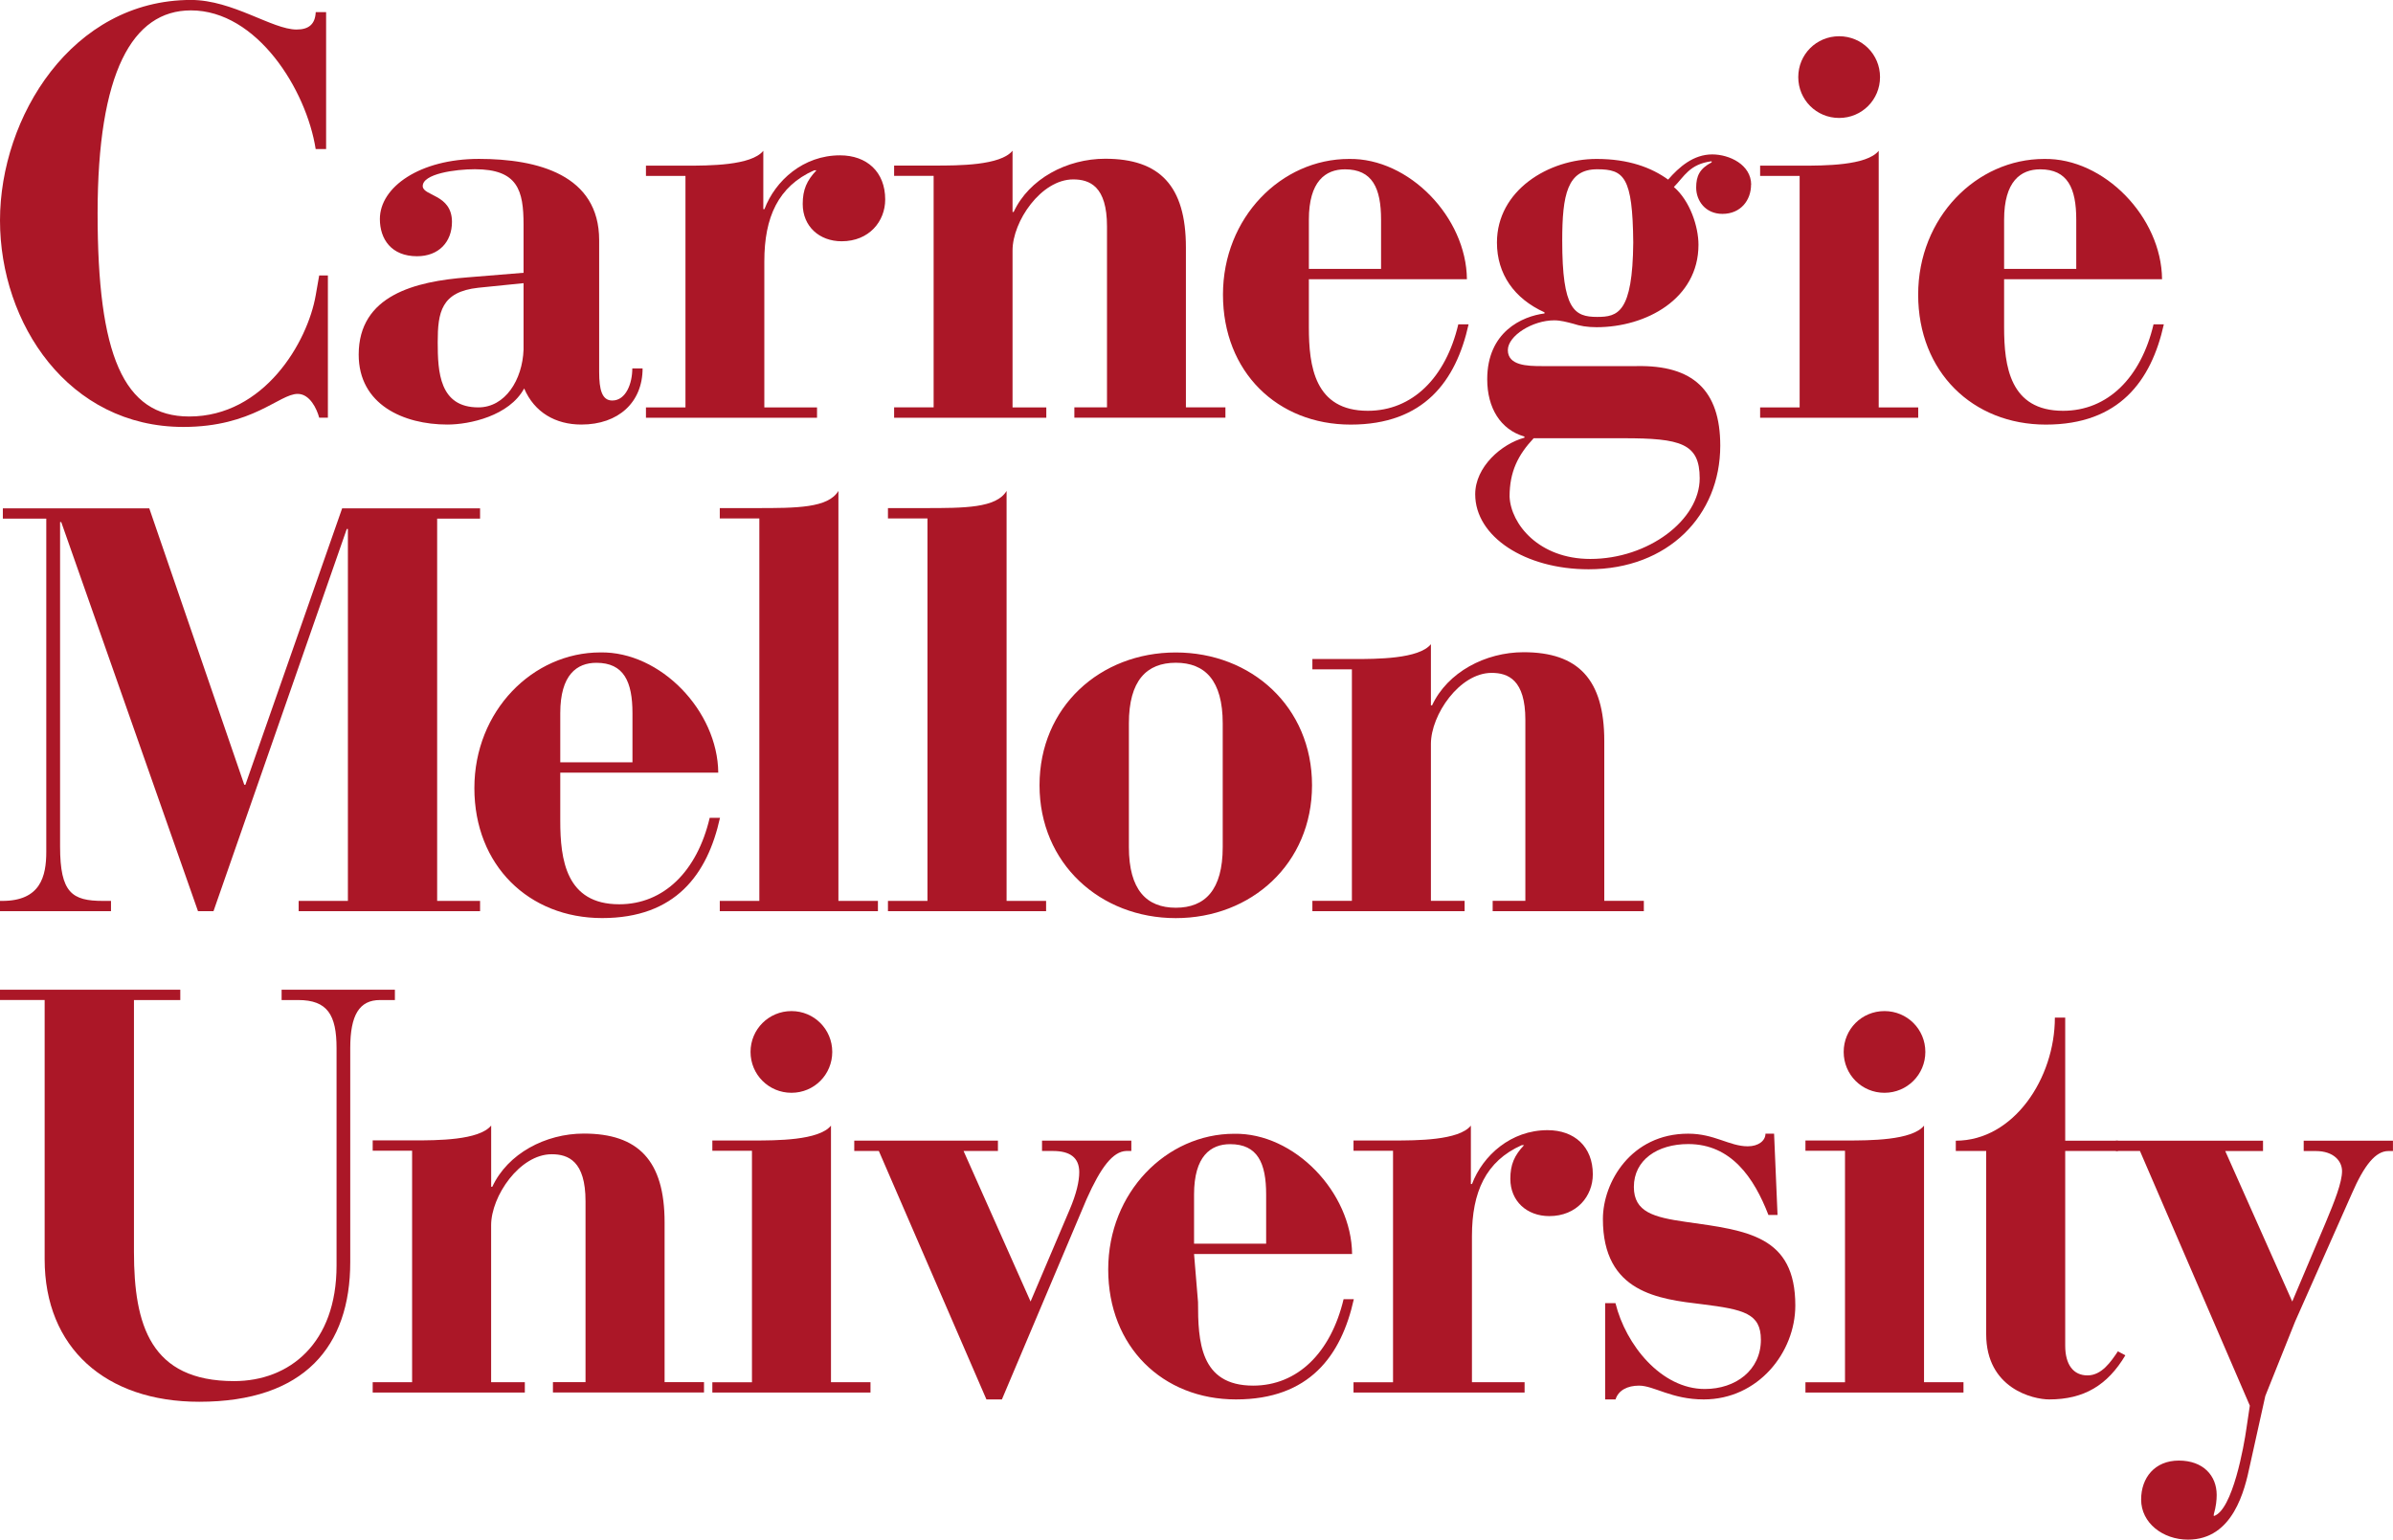 <svg xmlns="http://www.w3.org/2000/svg" id="b" viewBox="0 0 470 302.41"><defs><style>.d{fill:#ab1727;stroke-width:0px;}</style></defs><g id="c"><path class="d" d="M64.06,2.38h-2.05c-.11,2.39-1.38,3.42-3.76,3.42-4.79,0-12.53-5.81-20.74-5.81C14.13,0,0,23.02,0,43.29s13.45,40.57,36.01,40.57c13.68,0,18.81-6.49,22.46-6.49,2.4,0,3.77,2.97,4.22,4.67h1.71v-27.93h-1.71l-.68,3.88c-1.6,9.24-10.14,23.82-24.84,23.82-13,0-18-12.2-18-39.89S25.99,2.04,37.5,2.04c12.99,0,22.68,15.61,24.5,27.24h2.05V2.38h0Z"></path><path class="d" d="M126.21,72.37h-2.02c0,2.93-1.24,6.3-3.94,6.3-2.02,0-2.57-2.13-2.57-5.62v-25.87c0-12.82-12.04-15.97-23.62-15.97s-19.45,5.52-19.45,11.81c0,3.94,2.25,7.31,7.3,7.31,4.27,0,6.86-2.81,6.86-6.75,0-5.39-5.61-5.06-5.74-6.97-.1-2.48,6.41-3.37,10.24-3.37,8.42,0,9.56,4.14,9.56,10.9v9.44l-11.02.9c-10.22.79-21.36,3.49-21.36,15.18,0,9.79,8.77,13.73,17.43,13.73,4.38,0,12.14-1.7,15.07-7.09,2.02,4.72,6.18,7.09,11.23,7.09,7.31,0,12.03-4.39,12.03-11.03M102.83,68.67c-.22,5.96-3.61,11.35-8.88,11.35-7.65,0-7.98-6.96-7.98-12.81s.67-9.9,7.98-10.69l8.88-.9v13.05Z"></path><path class="d" d="M126.84,82.05h33.63v-2.03h-10.35v-28.69c0-8.65,2.7-14.73,9.79-17.88h.45c-1.91,2.02-2.7,3.81-2.7,6.62,0,4.39,3.26,7.32,7.65,7.32,5.4,0,8.55-3.92,8.55-8.21,0-5.41-3.6-8.67-8.88-8.67-7.2,0-12.71,4.95-14.84,10.58h-.22v-11.47c-2.36,2.92-10.68,2.92-15.29,2.92h-7.76v2.02h7.76v45.47h-7.76v2.03h0Z"></path><path class="d" d="M175.6,82.05h29.9v-2.03h-6.63v-30.83c0-5.72,5.62-13.95,11.91-13.95,3.26,0,6.64,1.36,6.64,9.22v35.55h-6.41v2.03h29.67v-2.03h-7.76v-31.39c0-12.15-5.17-17.44-15.85-17.44-7.52,0-14.95,3.93-17.98,10.45h-.22v-12.03c-2.36,2.92-10.67,2.92-15.28,2.92h-7.98v2.02h7.76v45.47h-7.76v2.03h0Z"></path><path class="d" d="M257.07,54.84h31.04c-.11-12.14-11.36-23.83-23.17-23.62-13.26,0-24.74,11.48-24.74,26.65s10.68,25.53,25.08,25.53,20.69-8.55,23.16-19.69h-2.02c-2.47,10.46-9,16.98-17.77,16.98-10.46,0-11.58-8.77-11.58-16.41v-9.44h0ZM257.07,52.81v-9.66c0-7.54,3.27-9.89,7.09-9.89,5.39,0,7.09,3.7,7.09,9.89v9.66h-14.17Z"></path><path class="d" d="M343.94,36.29c0-3.94-4.27-5.96-7.65-5.96-3.7,0-6.51,2.48-8.66,4.95-3.27-2.36-7.75-4.06-14.05-4.06-9.44,0-19.57,6.18-19.57,16.42,0,6.18,3.38,11.01,9.34,13.71v.22c-4.39.56-11.25,3.6-11.25,12.93,0,5.61,2.59,9.89,7.31,11.25v.22c-4.5,1.22-9.67,5.72-9.67,11.12,0,8.32,9.79,14.73,22.27,14.73,15.62,0,25.86-10.57,25.86-24.28,0-10.91-5.4-15.85-16.42-15.63h-18.67c-2.81,0-6.63-.11-6.63-3.14,0-2.82,4.84-5.85,9.11-5.85,1.24,0,2.47.34,3.71.66,1.34.45,2.81.69,4.61.69,9.67,0,20.01-5.52,20.01-16.19,0-3.6-1.68-8.65-4.83-11.35,2.02-2.02,3.04-4.5,7.42-5.06v.22c-2.36,1.23-3.04,2.69-3.04,4.95,0,2.58,1.8,5.17,5.16,5.17,3.61,0,5.62-2.71,5.62-5.74M301.22,86.08h17.65c11.24,0,14.96,1.01,14.96,7.87,0,8.21-10.12,15.84-21.48,15.84-10.12,0-15.62-6.86-15.86-12.24,0-4.95,1.69-8.21,4.73-11.47M320.78,47.64c-.12,13.82-3.04,14.61-7.09,14.61-4.5,0-6.86-1.46-6.86-14.96,0-9.09,1.01-14.04,6.86-14.04,5.28,0,6.97,1.46,7.09,14.39"></path><path class="d" d="M345.69,82.05h31.06v-2.03h-7.76V29.62c-2.36,2.92-10.69,2.92-15.3,2.92h-7.99v2.02h7.76v45.47h-7.76v2.03h0Z"></path><path class="d" d="M353.19,15.14c0,4.46,3.56,8.03,8.03,8.03s8.03-3.58,8.03-8.03-3.56-8.02-8.03-8.02-8.03,3.56-8.03,8.02"></path><path class="d" d="M393.62,54.84h31.02c-.1-12.14-11.35-23.83-23.16-23.62-13.26,0-24.74,11.48-24.74,26.65s10.7,25.53,25.08,25.53,20.7-8.55,23.17-19.69h-2.02c-2.47,10.46-8.99,16.98-17.77,16.98-10.45,0-11.58-8.77-11.58-16.41v-9.44ZM393.62,52.81v-9.66c0-7.54,3.26-9.89,7.09-9.89,5.39,0,7.08,3.7,7.08,9.89v9.66h-14.17Z"></path><path class="d" d="M0,178.98h21.8v-2.02h-1.57c-6.07,0-8.43-1.57-8.43-10.68v-63.73h.23l26.86,76.43h3.04l26.18-75.08h.22v73.06h-9.67v2.02h35.63v-2.02h-8.43v-75.09h8.43v-2.02h-27.09l-19,54.3h-.22l-18.66-54.3H.56v2.02h8.53v65.43c0,4.83-1.12,9.66-8.65,9.66h-.45v2.02h0Z"></path><path class="d" d="M110.04,151.77h31.03c-.11-12.14-11.35-23.83-23.16-23.62-13.26,0-24.74,11.48-24.74,26.65s10.69,25.53,25.09,25.53,20.69-8.55,23.15-19.69h-2.02c-2.46,10.46-8.99,16.98-17.77,16.98-10.46,0-11.58-8.77-11.58-16.41v-9.44ZM110.04,149.74v-9.66c0-7.54,3.26-9.89,7.09-9.89,5.4,0,7.09,3.7,7.09,9.89v9.66h-14.17Z"></path><path class="d" d="M141.37,178.98h31.06v-2.02h-7.76v-80.53c-2.03,3.37-8.22,3.37-16.21,3.37h-7.09v2.03h7.77v75.13h-7.77v2.02h0Z"></path><path class="d" d="M174.4,178.98h31.06v-2.02h-7.76v-80.53c-2.04,3.37-8.22,3.37-16.21,3.37h-7.09v2.03h7.76v75.13h-7.76v2.02h0Z"></path><path class="d" d="M257.69,154.24c0-15.4-11.91-26.08-26.76-26.08s-26.76,10.69-26.76,26.08,11.93,26.1,26.76,26.1,26.76-10.69,26.76-26.1M240.15,166.38c0,8.44-3.48,11.92-9.21,11.92s-9.22-3.48-9.22-11.92v-24.29c0-8.42,3.49-11.91,9.22-11.91s9.21,3.48,9.21,11.91v24.29Z"></path><path class="d" d="M257.76,178.98h29.9v-2.03h-6.62v-30.83c0-5.72,5.62-13.95,11.92-13.95,3.25,0,6.63,1.36,6.63,9.22v35.55h-6.42v2.03h29.69v-2.03h-7.77v-31.39c0-12.15-5.16-17.44-15.84-17.44-7.53,0-14.95,3.93-17.99,10.45h-.22v-12.03c-2.36,2.92-10.68,2.92-15.29,2.92h-7.99v2.02h7.76v45.47h-7.76v2.03h0Z"></path><path class="d" d="M0,196.42h8.77v50.93c0,17.42,12.01,27.99,30.35,27.99,20.68,0,29.67-10.91,29.67-27.44v-42.03c0-6.52,1.8-9.44,5.85-9.44h2.92v-2.02h-22.25v2.02h3.26c5.74,0,7.53,2.92,7.53,9.44v42.72c0,15.27-9.23,22.69-20.13,22.69-16.41,0-19.66-11.01-19.66-25.39v-49.46h9.1v-2.02H0v2.02h0Z"></path><path class="d" d="M73.18,273.53h29.9v-2.03h-6.62v-30.83c0-5.72,5.6-13.95,11.9-13.95,3.27,0,6.64,1.36,6.64,9.22v35.55h-6.4v2.03h29.67v-2.03h-7.74v-31.39c0-12.15-5.18-17.44-15.86-17.44-7.53,0-14.96,3.93-17.98,10.45h-.22v-12.03c-2.37,2.92-10.68,2.92-15.3,2.92h-7.97v2.02h7.74v45.47h-7.74v2.03Z"></path><path class="d" d="M139.91,273.53h31.06v-2.03h-7.76v-50.4c-2.37,2.92-10.69,2.92-15.31,2.92h-7.99v2.02h7.78v45.47h-7.78v2.03Z"></path><path class="d" d="M147.41,206.62c0,4.46,3.58,8.03,8.04,8.03s8.01-3.58,8.01-8.03-3.56-8.02-8.01-8.02-8.04,3.56-8.04,8.02"></path><path class="d" d="M193.74,274.88h3.04l16.64-39.36c2.81-6.3,5.17-9.33,7.76-9.44h1.02v-2.03h-17.54v2.03h2.15c3.25,0,5.16,1.23,5.16,4.16,0,1.81-.56,4.27-1.91,7.42l-7.65,17.99-13.16-29.57h6.75v-2.03h-28.22v2.03h4.83l21.13,48.8Z"></path><path class="d" d="M234.52,246.32h31.04c-.11-12.14-11.35-23.83-23.15-23.62-13.28,0-24.75,11.48-24.75,26.65s10.69,25.53,25.09,25.53,20.68-8.55,23.15-19.69h-2.01c-2.49,10.46-9,16.98-17.77,16.98-10.46,0-10.82-8.77-10.82-16.41l-.78-9.44h0ZM234.52,244.29v-9.66c0-7.54,3.27-9.89,7.09-9.89,5.39,0,7.07,3.7,7.07,9.89v9.66h-14.17,0Z"></path><path class="d" d="M265.82,273.53h33.62v-2.03h-10.34v-28.69c0-8.65,2.7-14.73,9.79-17.88h.45c-1.91,2.02-2.7,3.81-2.7,6.62,0,4.39,3.25,7.32,7.65,7.32,5.4,0,8.55-3.92,8.55-8.21,0-5.41-3.6-8.67-8.89-8.67-7.19,0-12.7,4.95-14.84,10.58h-.22v-11.47c-2.36,2.92-10.68,2.92-15.29,2.92h-7.76v2.02h7.76v45.47h-7.76v2.03h0Z"></path><path class="d" d="M315.27,274.88h2.03c.57-1.81,2.36-2.71,4.62-2.71,2.92,0,6.4,2.71,12.7,2.71,10.69,0,17.99-9.23,17.99-18.45,0-13.72-9.44-14.73-21.48-16.42-6.3-.9-10.23-1.92-10.23-6.87,0-5.28,4.61-8.42,10.68-8.42,8.43,0,12.93,6.62,15.75,13.93h1.79l-.68-15.97h-1.69c0,1.35-1.34,2.48-3.48,2.48-3.6,0-6.53-2.48-11.7-2.48-11.24,0-16.75,9.57-16.75,16.76,0,14.51,11.01,15.73,19.55,16.75,8.11,1.02,11.48,1.8,11.48,6.97,0,5.97-4.94,9.67-11.02,9.67-8.54,0-15.52-8.65-17.54-16.86h-2.03v18.89h0Z"></path><path class="d" d="M354.6,273.53h31.04v-2.03h-7.75v-50.4c-2.36,2.92-10.69,2.92-15.3,2.92h-7.99v2.02h7.77v45.47h-7.77v2.03Z"></path><path class="d" d="M362.11,206.62c0,4.46,3.55,8.03,8.01,8.03s8.03-3.58,8.03-8.03-3.56-8.02-8.03-8.02-8.01,3.56-8.01,8.02"></path><path class="d" d="M390.1,226.08v35.98c0,10.68,9.22,12.82,12.37,12.82,6.86,0,11.47-2.81,14.96-8.66l-1.46-.79c-1.36,2.02-3.17,4.73-5.97,4.73s-4.38-2.14-4.38-5.84v-38.24h10.35v-2.02h-10.35v-24.18h-2.03c0,11.92-8.1,24.18-19.46,24.18v2.02h5.97Z"></path><path class="d" d="M415.59,226.08h4.71l21.58,50.02-.67,4.49c-.45,3.27-2.71,16.09-6.41,17.2v-.33c.45-1.58.57-2.81.57-3.82,0-3.83-2.69-6.75-7.43-6.75s-7.41,3.38-7.41,7.65c0,4.61,4.27,7.88,9.21,7.88,8.89,0,11.14-9.79,12.14-14.51l3.04-13.71,5.85-14.61,11.12-25.08c2.48-5.72,4.72-8.42,7.2-8.42h.9v-2.03h-17.53v2.03h2.36c3.59,0,5.17,2.03,5.17,3.94,0,2.23-1.47,5.95-3.26,10.22l-6.52,15.4-13.16-29.56h7.42v-2.03h-28.89v2.03h0Z"></path></g></svg>